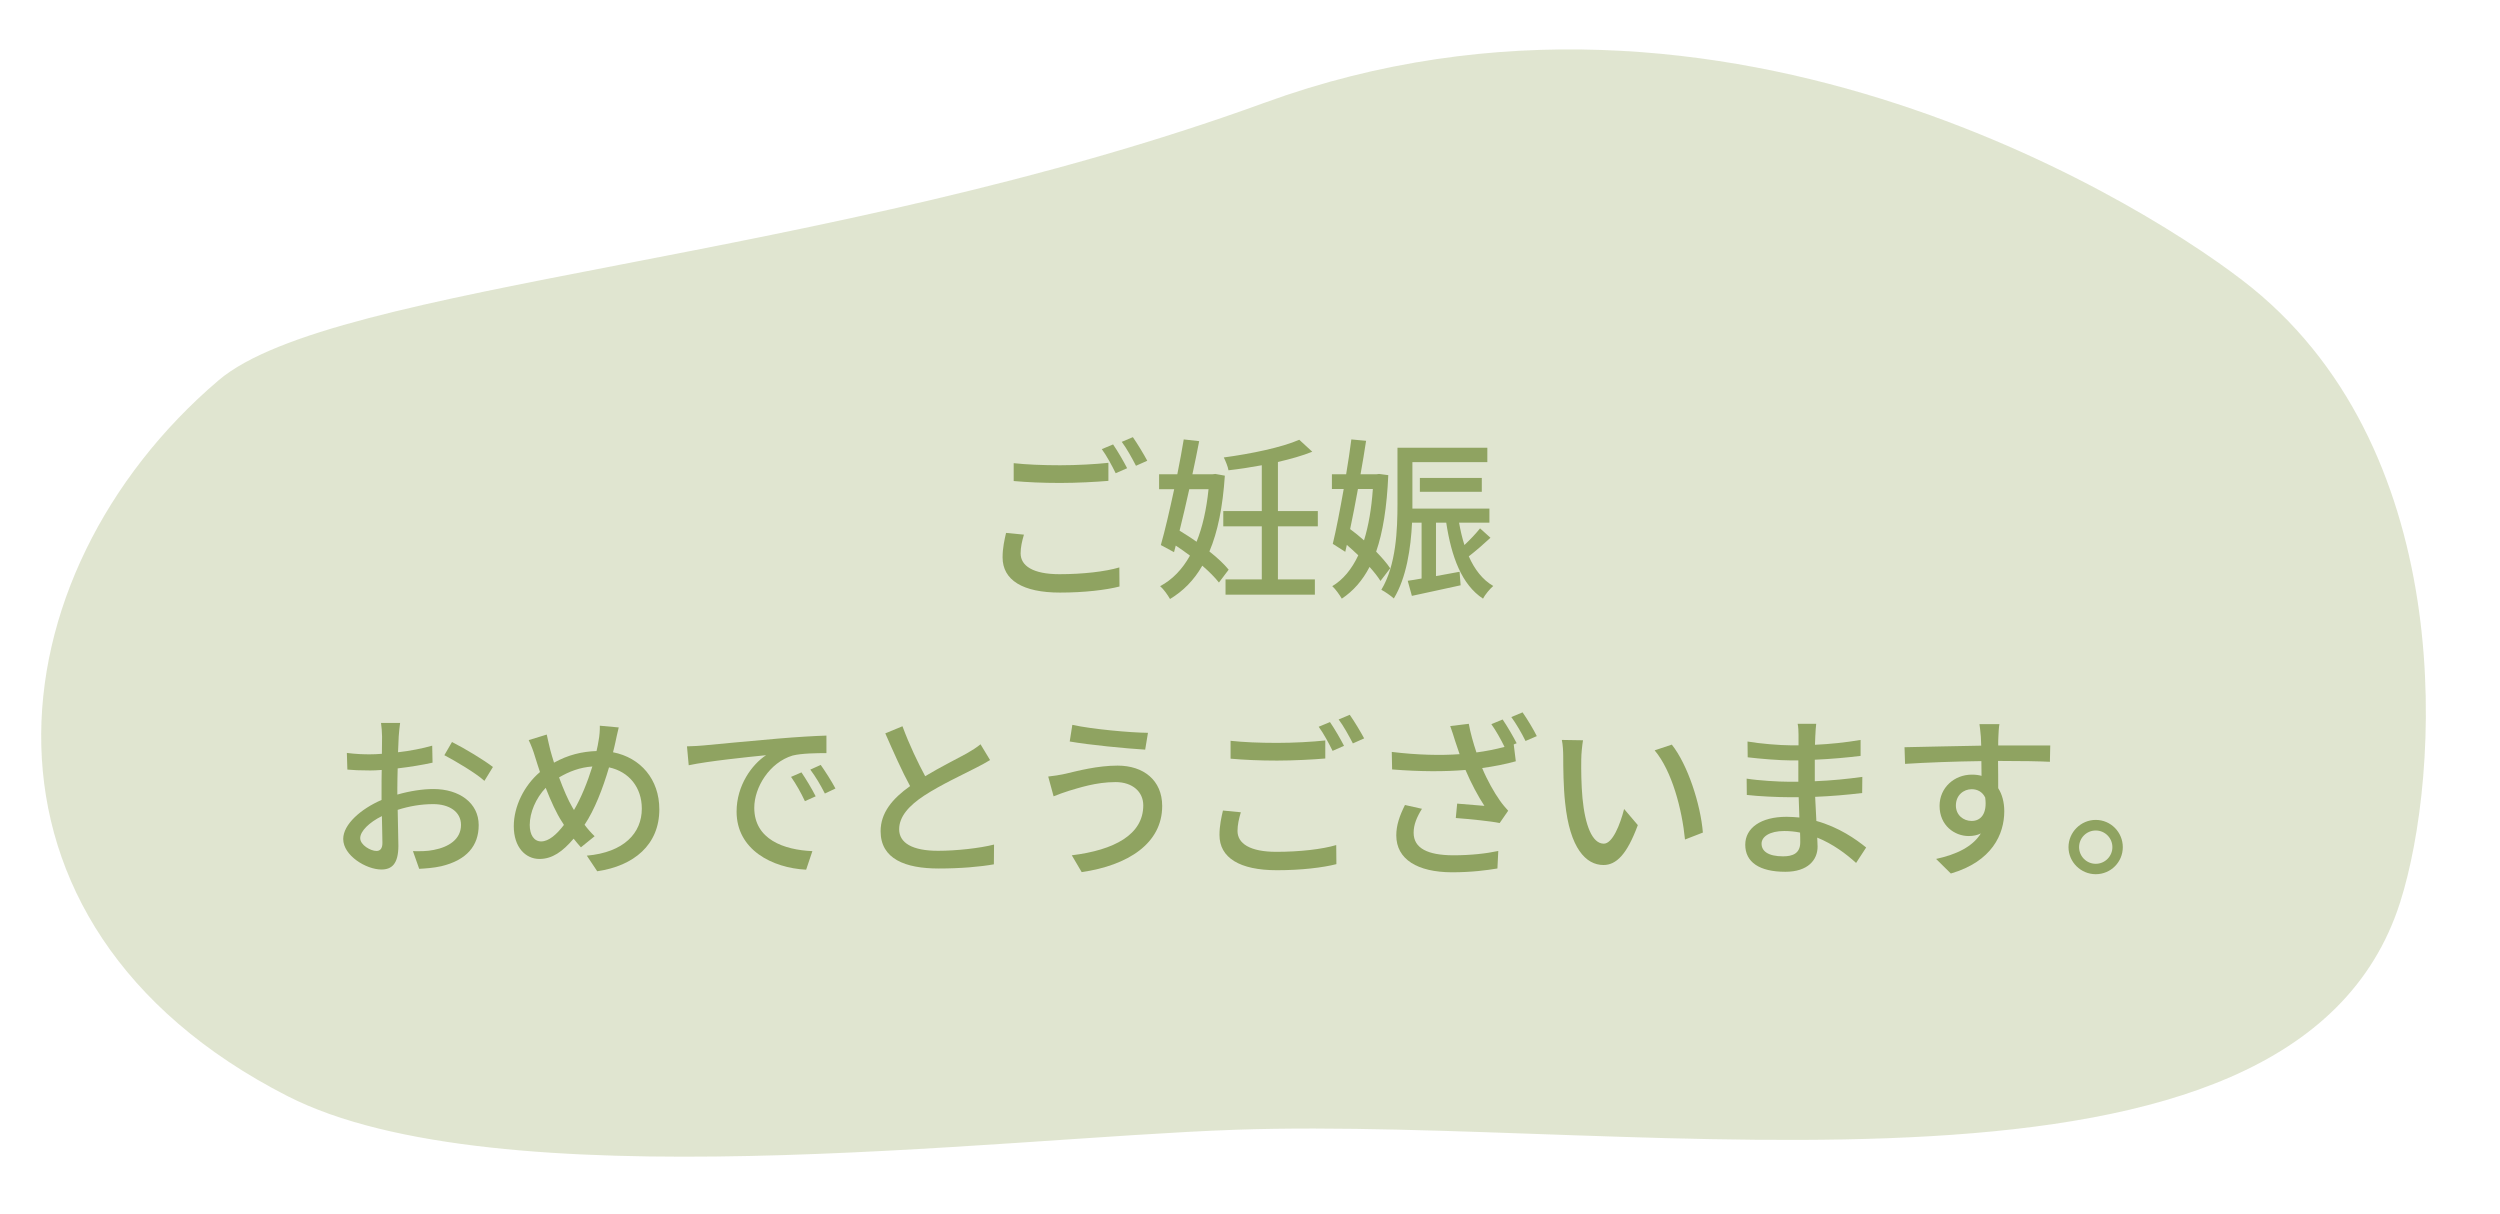 <?xml version="1.0" encoding="UTF-8"?><svg id="_レイヤー_4" xmlns="http://www.w3.org/2000/svg" viewBox="0 0 360.193 174.963"><path d="m31.46,54.819C-1.254,82.717-7.163,133.089,41.416,157.921c30.038,15.355,102.114,6.039,136.545,4.852,58.907-2.03,152.466,15.409,167.837-32.75,5.839-18.297,8.534-64.287-21.335-88.547-13.383-10.87-75.608-50.945-142.234-26.685C118.934,37.837,48.057,40.665,31.46,54.819Z" style="fill:#d3dbbd; opacity:.7;"/><path d="m147.048,79.729c0,1.775,1.75,3,5.599,3,3.399,0,6.599-.375,8.623-.975l.025,2.749c-1.949.5-5.049.875-8.573.875-5.373,0-8.272-1.8-8.272-5.074,0-1.35.274-2.549.5-3.524l2.574.25c-.275.95-.476,1.8-.476,2.699Zm5.699-12.696c2.424,0,5.099-.15,6.948-.35v2.599c-1.725.15-4.599.301-6.948.301-2.55,0-4.699-.101-6.698-.275v-2.574c1.824.199,4.124.3,6.698.3Zm9.647.425l-1.649.725c-.5-1.024-1.3-2.524-2-3.474l1.625-.675c.625.899,1.524,2.449,2.024,3.424Zm2.899-1.074l-1.625.725c-.55-1.075-1.35-2.524-2.049-3.449l1.6-.675c.649.925,1.6,2.499,2.074,3.399Z" style="fill:#8fa361;"/><path d="m176.472,68.532c-.301,4.524-1.025,8.099-2.225,10.923,1.149.899,2.124,1.824,2.774,2.624l-1.4,1.85c-.574-.725-1.399-1.574-2.399-2.424-1.199,2.1-2.749,3.648-4.648,4.799-.325-.575-.925-1.425-1.425-1.85,1.75-.925,3.175-2.399,4.299-4.399-.675-.5-1.35-.999-2.049-1.449l-.25.949-1.9-1.024c.601-2.1,1.275-5.023,1.925-8.048h-2.174v-2.149h2.624c.35-1.75.675-3.475.925-5.023l2.225.249c-.275,1.5-.625,3.125-.975,4.774h2.874l.425-.05,1.375.249Zm-5.124,1.95c-.45,2.074-.95,4.124-1.399,5.974.8.5,1.649,1.024,2.449,1.6.85-2.1,1.425-4.624,1.725-7.573h-2.774Zm12.771,5.349v7.648h5.324v2.199h-12.872v-2.199h5.224v-7.648h-5.549v-2.199h5.549v-6.599c-1.6.3-3.249.55-4.799.725-.075-.5-.425-1.35-.675-1.85,3.924-.524,8.373-1.449,10.872-2.549l1.875,1.725c-1.425.574-3.124,1.05-4.949,1.475v7.073h5.749v2.199h-5.749Z" style="fill:#8fa361;"/><path d="m198.897,83.704c-.374-.6-.925-1.3-1.574-2.024-1.024,1.975-2.35,3.474-3.999,4.573-.325-.549-.899-1.374-1.375-1.799,1.55-.925,2.8-2.425,3.749-4.449-.55-.524-1.1-1.024-1.649-1.5l-.225,1-1.8-1.149c.5-2.05,1.05-4.949,1.575-7.898h-1.7v-2.124h2.05c.3-1.75.55-3.499.75-5.023l2.124.199c-.225,1.5-.5,3.149-.8,4.824h2.274l.4-.05,1.324.175c-.2,4.599-.774,8.197-1.749,11.022.824.85,1.549,1.674,2.024,2.399l-1.4,1.824Zm-3.249-13.247c-.35,1.975-.75,3.975-1.124,5.774.675.499,1.35,1.049,1.999,1.624.649-2.074,1.075-4.549,1.274-7.398h-2.149Zm19.096,7.023c-1.024.95-2.149,1.925-3.124,2.675.824,1.874,1.975,3.374,3.523,4.273-.475.4-1.199,1.275-1.475,1.824-3.074-2.023-4.549-6.023-5.299-10.947h-1.475v7.698l3.399-.624.15,1.949c-2.449.524-4.999,1.1-7.023,1.524l-.6-2.175c.6-.074,1.274-.199,1.999-.324v-8.049h-1.375c-.175,3.649-.8,7.924-2.624,10.923-.375-.35-1.3-1-1.8-1.25,2.149-3.574,2.325-8.673,2.325-12.422v-8.048h12.946v2.074h-10.797v6.698h11.097v2.024h-4.374c.2,1.125.45,2.225.775,3.225.824-.774,1.675-1.675,2.249-2.399l1.5,1.35Zm-10.173-6.623v-2h8.923v2h-8.923Z" style="fill:#8fa361;"/><path d="m57.447,106.083c-.025.601-.05,1.4-.1,2.3,1.749-.2,3.549-.55,4.924-.95l.05,2.45c-1.45.324-3.3.624-5.024.824-.024,1-.05,2-.05,2.899v.875c1.825-.525,3.675-.8,5.199-.8,3.724,0,6.523,1.999,6.523,5.198,0,2.975-1.725,5.049-5.398,5.924-1.125.25-2.25.325-3.175.375l-.899-2.549c.999.024,2.074.024,2.999-.176,2.1-.399,3.924-1.499,3.924-3.599,0-1.925-1.725-2.999-3.999-2.999-1.749,0-3.474.3-5.124.824.025,2.074.101,4.174.101,5.174,0,2.649-.975,3.424-2.449,3.424-2.175,0-5.499-1.999-5.499-4.398,0-2.125,2.574-4.35,5.523-5.624v-1.55c0-.874,0-1.824.025-2.773-.625.05-1.175.074-1.649.074-1.525,0-2.475-.05-3.3-.125l-.074-2.399c1.424.175,2.399.2,3.323.2.525,0,1.101-.025,1.725-.075,0-1.124.025-2.024.025-2.474,0-.525-.075-1.525-.15-1.975h2.75c-.075.475-.15,1.324-.2,1.924Zm-3.199,16.521c.5,0,.85-.325.85-1.15,0-.799-.05-2.249-.075-3.873-1.824.899-3.124,2.174-3.124,3.174s1.5,1.85,2.35,1.85Zm16.771-12.098l-1.225,2c-1.199-1.1-4.198-2.874-5.773-3.699l1.1-1.899c1.85.925,4.649,2.624,5.898,3.599Z" style="fill:#8fa361;"/><path d="m88.645,107.033c-.1.45-.199.899-.324,1.35,3.974.774,6.673,3.899,6.673,8.223,0,5.124-3.674,8.148-8.947,8.923l-1.5-2.249c5.349-.475,7.923-3.249,7.923-6.773,0-3.05-1.824-5.323-4.724-5.948-.899,3.074-2.1,6.148-3.524,8.272.45.601.95,1.175,1.45,1.649l-1.975,1.6c-.375-.425-.725-.824-1.05-1.249-1.6,1.874-3.074,2.924-4.924,2.924-1.975,0-3.699-1.649-3.699-4.724,0-2.85,1.5-5.874,3.774-7.798-.25-.726-.476-1.475-.7-2.175-.25-.85-.55-1.649-.925-2.424l2.6-.801c.149.726.35,1.55.524,2.275.15.549.325,1.149.525,1.774,2.024-1.125,4.023-1.6,6.123-1.675.125-.525.226-1.025.3-1.524.125-.601.2-1.55.175-2.125l2.725.25c-.175.649-.375,1.675-.5,2.225Zm-10.672,14.196c1.1,0,2.249-1.024,3.274-2.374-.075-.15-.176-.3-.275-.45-.774-1.175-1.6-2.975-2.35-4.898-1.425,1.499-2.299,3.574-2.299,5.349,0,1.449.624,2.374,1.649,2.374Zm4.724-4.523c1.024-1.725,1.949-4.024,2.649-6.273-1.8.125-3.35.725-4.799,1.574.625,1.699,1.324,3.324,1.925,4.324.074.125.149.25.225.375Z" style="fill:#8fa361;"/><path d="m101.299,107.408c1.824-.175,6.273-.6,10.872-1,2.675-.225,5.174-.375,6.898-.425v2.524c-1.399,0-3.574.024-4.874.35-3.324,1-5.523,4.574-5.523,7.523,0,4.549,4.249,6.073,8.373,6.249l-.899,2.674c-4.899-.25-10.022-2.874-10.022-8.373,0-3.774,2.224-6.799,4.249-8.123-2.524.25-8.349.85-11.147,1.449l-.25-2.724c.949-.025,1.824-.075,2.324-.125Zm16.221,7.323l-1.549.699c-.601-1.274-1.25-2.424-2-3.499l1.5-.649c.6.875,1.524,2.399,2.049,3.449Zm2.85-1.125l-1.524.725c-.65-1.274-1.3-2.374-2.1-3.449l1.5-.675c.6.851,1.574,2.35,2.124,3.399Z" style="fill:#8fa361;"/><path d="m133.297,111.832c2.199-1.325,4.674-2.55,5.974-3.274.825-.475,1.425-.85,2-1.324l1.374,2.274c-.649.399-1.35.774-2.149,1.175-1.649.85-4.974,2.399-7.348,3.949-2.2,1.449-3.6,3.023-3.6,4.849,0,1.949,1.875,3.099,5.599,3.099,2.675,0,6.023-.375,8.073-.899l-.025,2.849c-1.975.351-4.773.601-7.947.601-4.824,0-8.373-1.375-8.373-5.374,0-2.649,1.699-4.699,4.249-6.498-1.15-2.1-2.399-4.924-3.574-7.599l2.474-1.024c1,2.699,2.225,5.249,3.274,7.198Z" style="fill:#8fa361;"/><path d="m160.721,112.682c-2.85,0-5.299.85-6.698,1.25-.75.225-1.575.55-2.225.8l-.775-2.85c.75-.075,1.7-.225,2.475-.399,1.8-.425,4.624-1.175,7.523-1.175,3.724,0,6.424,2.1,6.424,5.823,0,5.374-4.899,8.548-11.598,9.522l-1.425-2.424c6.124-.75,10.298-2.975,10.298-7.198,0-1.925-1.524-3.35-3.999-3.35Zm4.674-7.099l-.4,2.425c-2.824-.175-8.022-.675-10.872-1.175l.375-2.399c2.824.625,8.373,1.125,10.897,1.149Z" style="fill:#8fa361;"/><path d="m178.298,119.729c0,1.775,1.75,3,5.599,3,3.399,0,6.599-.375,8.623-.975l.025,2.749c-1.949.5-5.049.875-8.573.875-5.373,0-8.272-1.8-8.272-5.074,0-1.35.274-2.549.5-3.524l2.574.25c-.275.95-.476,1.8-.476,2.699Zm5.699-12.696c2.424,0,5.099-.15,6.948-.35v2.599c-1.725.15-4.599.301-6.948.301-2.55,0-4.699-.101-6.698-.275v-2.574c1.824.199,4.124.3,6.698.3Zm9.647.425l-1.649.725c-.5-1.024-1.3-2.524-2-3.474l1.625-.675c.625.899,1.524,2.449,2.024,3.424Zm2.899-1.074l-1.625.725c-.55-1.075-1.35-2.524-2.049-3.449l1.6-.675c.649.925,1.6,2.499,2.074,3.399Z" style="fill:#8fa361;"/><path d="m218.519,107.083l-.425.175.3,2.425c-1.399.399-3.199.75-4.849.975.75,1.8,1.749,3.549,2.549,4.674.375.55.8,1.024,1.2,1.475l-1.225,1.774c-1.3-.274-4.374-.574-6.323-.725l.199-2.074c1.325.1,3.1.25,3.925.325-.875-1.325-1.925-3.274-2.725-5.174-2.975.25-6.474.25-10.572-.075l-.05-2.524c3.698.449,7.073.524,9.772.324-.275-.774-.476-1.424-.65-1.924-.175-.575-.425-1.375-.699-2.125l2.674-.324c.226,1.274.65,2.773,1.1,4.124,1.35-.175,2.75-.45,4.05-.8-.5-1.025-1.25-2.375-1.9-3.274l1.625-.675c.625.899,1.524,2.449,2.024,3.424Zm-14.847,12.896c0,2.25,2.05,3.225,5.649,3.25,2.599,0,4.799-.25,6.548-.625l-.125,2.524c-1.524.25-3.674.55-6.573.55-4.924-.025-7.998-1.85-7.998-5.324,0-1.449.475-2.824,1.25-4.373l2.449.549c-.75,1.2-1.2,2.3-1.2,3.449Zm17.746-13.921l-1.625.699c-.524-1.074-1.35-2.499-2.049-3.448l1.624-.676c.65.925,1.6,2.5,2.05,3.425Z" style="fill:#8fa361;"/><path d="m227.823,109.357c-.024,1.575,0,3.675.175,5.624.375,3.924,1.4,6.573,3.074,6.573,1.25,0,2.35-2.725,2.925-4.999l1.975,2.324c-1.575,4.274-3.124,5.749-4.949,5.749-2.524,0-4.849-2.399-5.523-8.973-.25-2.2-.275-5.199-.275-6.698,0-.625-.05-1.675-.199-2.35l3.049.05c-.125.725-.25,2.024-.25,2.699Zm17.521,10.598l-2.574,1c-.425-4.3-1.85-9.848-4.374-12.847l2.475-.825c2.3,2.899,4.149,8.623,4.474,12.672Z" style="fill:#8fa361;"/><path d="m261.546,105.983c-.024.3-.024.774-.05,1.324,2.149-.1,4.35-.324,6.573-.699v2.299c-1.85.226-4.174.45-6.598.551v3.099c2.474-.1,4.674-.325,6.848-.625l-.024,2.325c-2.3.274-4.374.449-6.773.55.05,1.149.125,2.349.175,3.474,3.249.9,5.724,2.649,7.173,3.824l-1.449,2.225c-1.425-1.3-3.324-2.725-5.599-3.649.025.525.05.95.05,1.3,0,1.899-1.375,3.624-4.648,3.624-3.749,0-5.773-1.399-5.773-3.899,0-2.398,2.224-4.023,5.948-4.023.649,0,1.25.05,1.85.1-.025-.975-.075-1.999-.101-2.924h-1.374c-1.6,0-4.374-.125-6.099-.325l-.025-2.35c1.7.275,4.649.45,6.174.45h1.274v-3.074h-1.024c-1.649,0-4.649-.25-6.273-.45l-.025-2.274c1.675.3,4.674.55,6.273.55h1.075v-1.524c0-.425-.025-1.175-.125-1.574h2.674c-.05.449-.1.999-.125,1.699Zm-4.648,17.396c1.399,0,2.475-.425,2.475-2.024,0-.35,0-.85-.025-1.399-.725-.15-1.499-.226-2.274-.226-2.124,0-3.274.825-3.274,1.825,0,1.075.95,1.824,3.1,1.824Z" style="fill:#8fa361;"/><path d="m287.921,106.158c-.025.3-.025.75-.025,1.25h7.499l-.051,2.35c-1.475-.075-3.849-.125-7.473-.125.024,1.35.024,2.799.024,3.924.575.899.875,2.05.875,3.324,0,3.324-1.774,7.248-7.698,8.973l-2.124-2.1c2.949-.649,5.249-1.749,6.448-3.674-.5.25-1.1.375-1.749.375-2.025,0-4.199-1.5-4.199-4.349,0-2.625,2.124-4.499,4.648-4.499.5,0,.975.05,1.399.175,0-.65-.024-1.4-.024-2.125-3.799.051-7.898.2-10.997.4l-.075-2.399c2.824-.05,7.473-.175,11.047-.226-.024-.55-.024-.975-.05-1.274-.075-.8-.149-1.574-.2-1.824h2.875c-.075.325-.15,1.475-.15,1.824Zm-3.849,12.122c1.3,0,2.274-1.024,1.949-3.374-.4-.825-1.125-1.2-1.949-1.2-1.15,0-2.274.851-2.274,2.35,0,1.375,1.074,2.225,2.274,2.225Z" style="fill:#8fa361;"/><path d="m305.847,122.055c0,2.149-1.725,3.898-3.899,3.898-2.149,0-3.924-1.749-3.924-3.898s1.774-3.925,3.924-3.925c2.175,0,3.899,1.775,3.899,3.925Zm-1.5,0c0-1.325-1.074-2.399-2.399-2.399-1.324,0-2.399,1.074-2.399,2.399,0,1.324,1.075,2.399,2.399,2.399,1.325,0,2.399-1.075,2.399-2.399Z" style="fill:#8fa361;"/></svg>